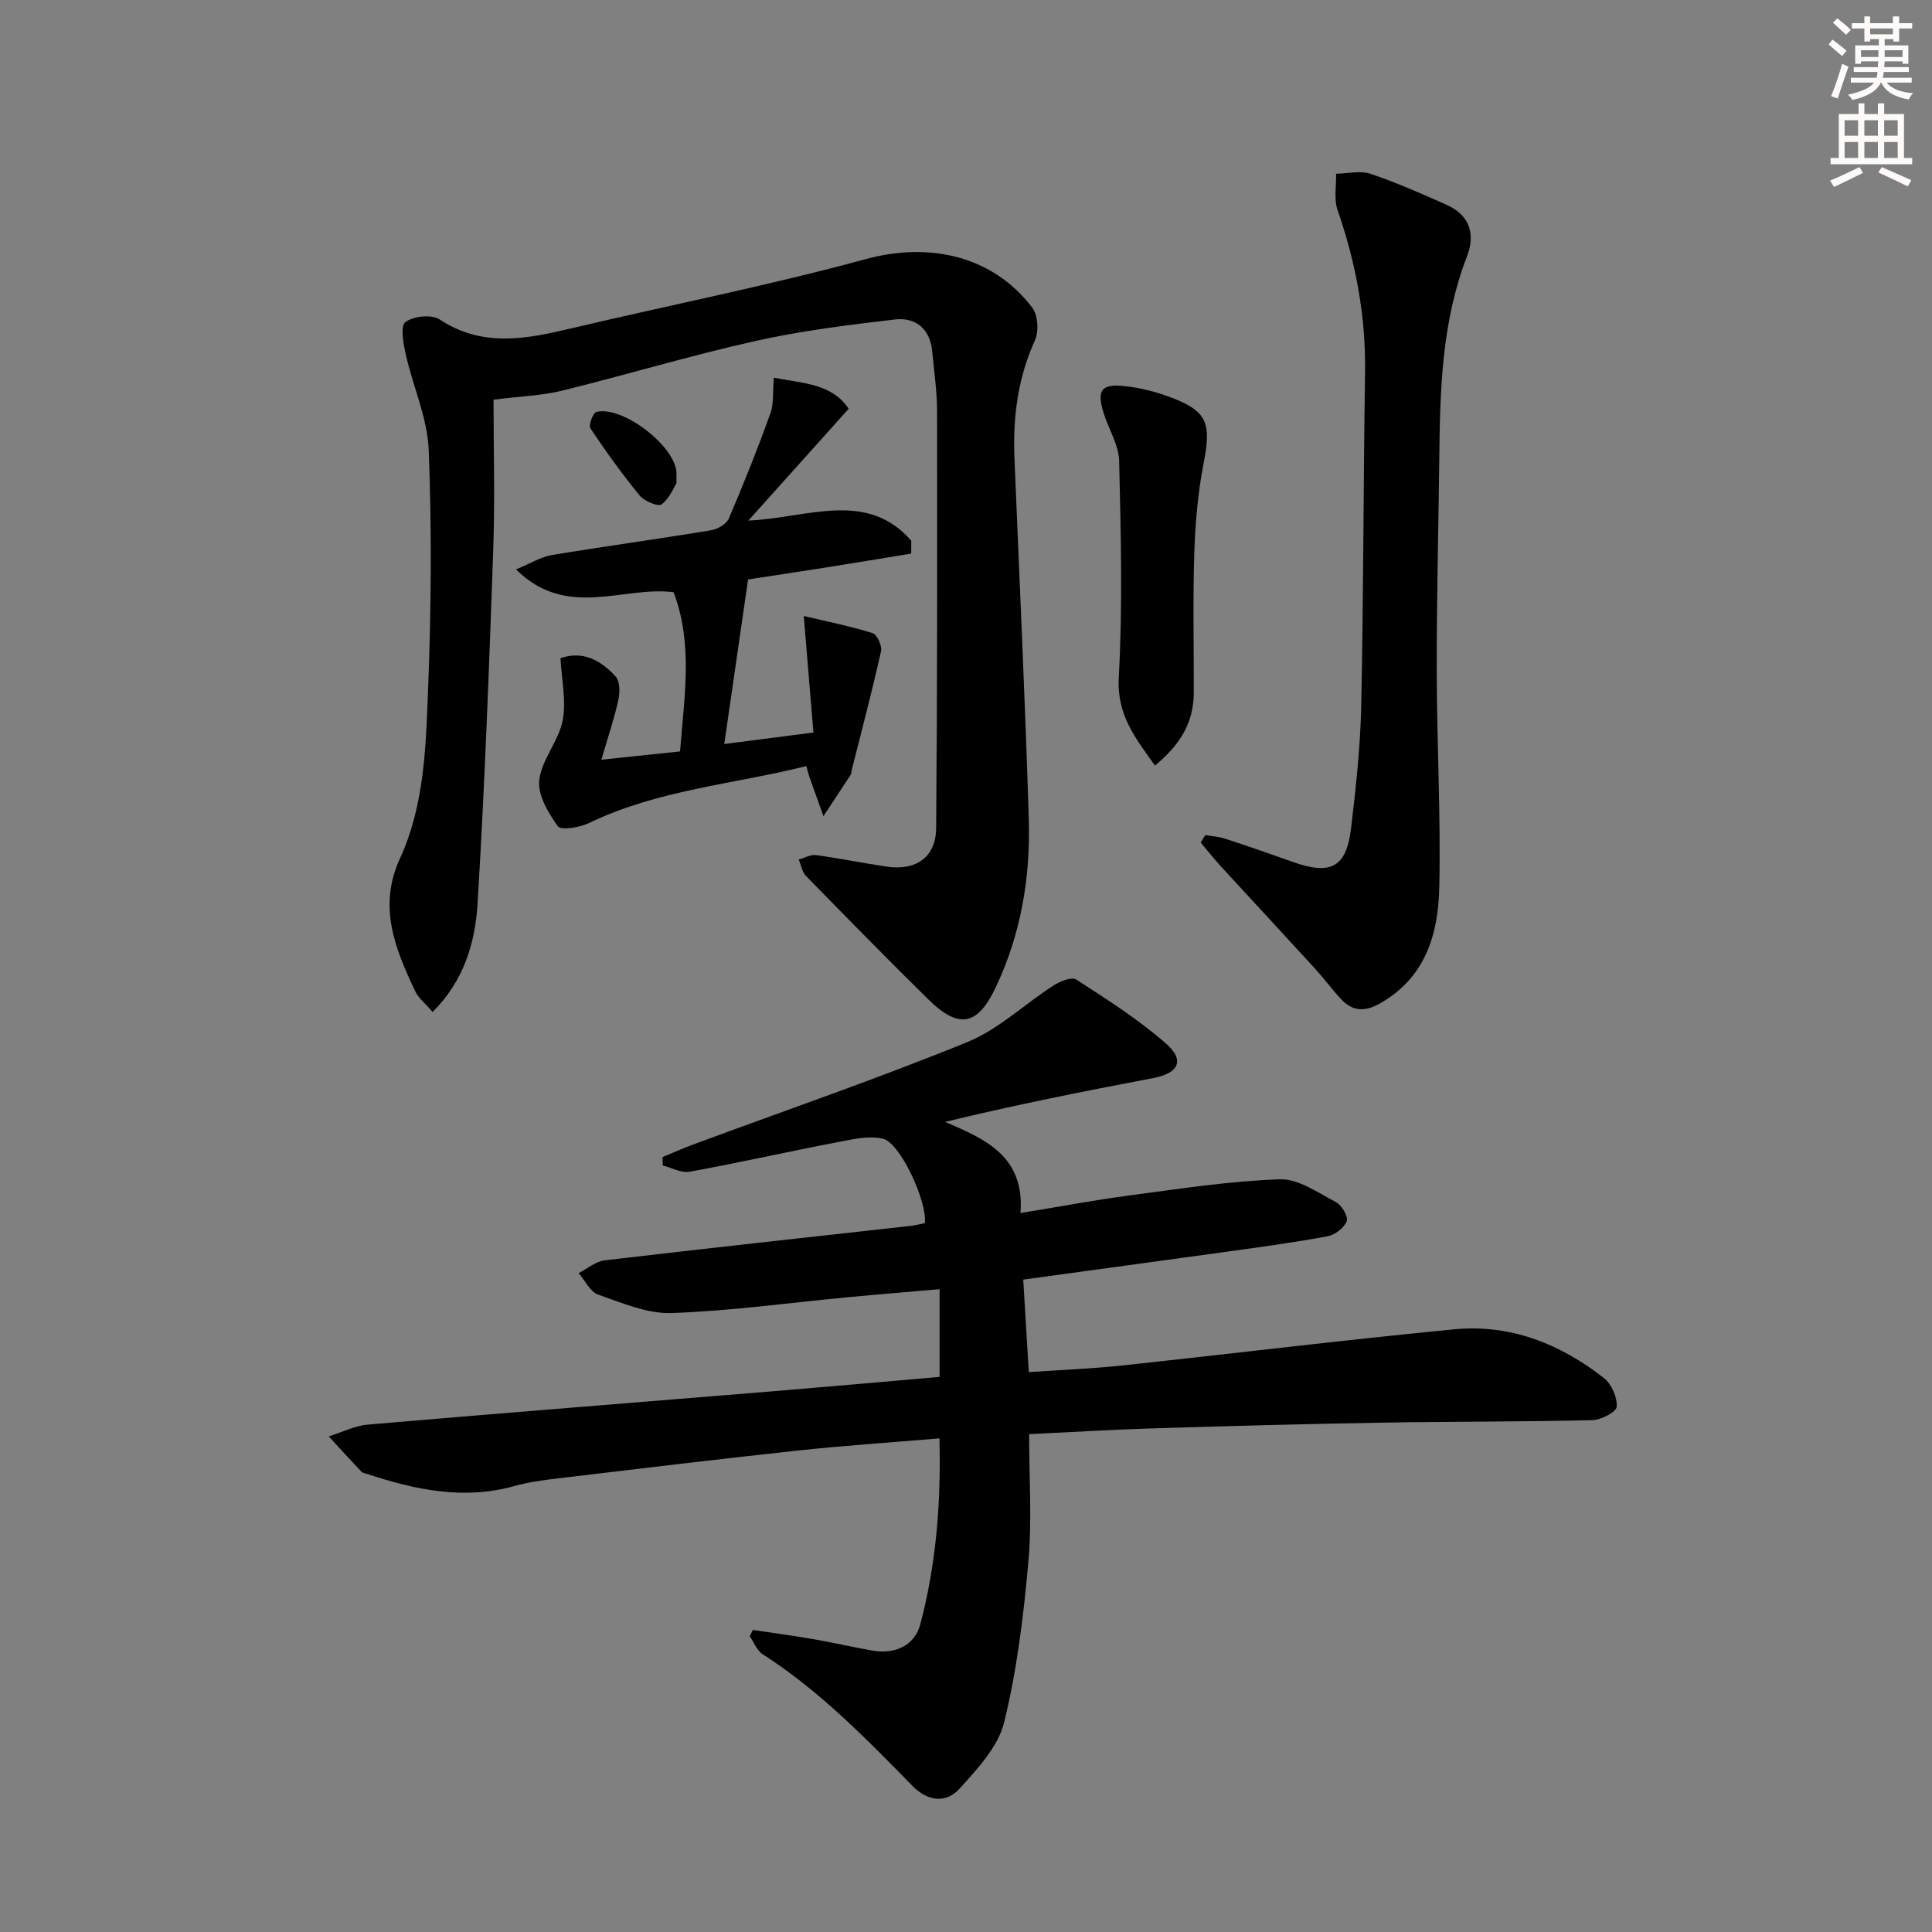 <svg enable-background="new 0 0 400 400" viewBox="0 0 400 400" xmlns="http://www.w3.org/2000/svg"><rect x="0" y="0" width="400" height="400" fill="#808080" stroke="none"/><g fill="#000001"><path d="m211.85 264.93c.39 6.43.75 12.51 1.15 19.15 6.7-.46 12.98-.7 19.21-1.36 22.97-2.46 45.89-5.28 68.88-7.5 11.59-1.12 21.95 3.01 31 10.1 1.57 1.23 2.77 4 2.63 5.94-.08 1.08-3.26 2.73-5.07 2.77-14.62.34-29.25.27-43.87.52-15.8.27-31.6.7-47.4 1.19-8.28.25-16.55.77-25.31 1.19 0 9.12.61 17.8-.15 26.36-1 11.19-2.36 22.45-5.03 33.32-1.24 5.05-5.53 9.62-9.22 13.71-2.76 3.06-6.55 2.68-9.7-.52-9.68-9.86-19.32-19.78-31.07-27.31-1.2-.77-1.8-2.47-2.68-3.73.22-.43.44-.87.65-1.3 4.16.63 8.34 1.18 12.48 1.9 4.09.71 8.13 1.65 12.21 2.37 4.72.83 8.8-1.01 9.97-5.41 3.29-12.4 4.31-25.08 3.97-38.52-10.1.85-19.68 1.49-29.23 2.51-16.68 1.8-33.33 3.81-49.99 5.8-2.96.35-5.96.77-8.82 1.57-10.44 2.91-20.42.78-30.32-2.47-.47-.16-1.06-.24-1.37-.57-2.26-2.39-4.47-4.82-6.7-7.25 2.7-.84 5.35-2.21 8.09-2.44 27.98-2.41 55.98-4.61 83.97-6.91 11.4-.94 22.79-1.96 34.4-2.97 0-6.17 0-11.76 0-18.16-6.37.56-12.58 1.06-18.78 1.65-12.23 1.15-24.43 2.86-36.68 3.29-5.04.18-10.28-2.09-15.22-3.81-1.67-.58-2.72-2.92-4.05-4.45 1.79-.91 3.51-2.43 5.38-2.65 21.13-2.49 42.28-4.78 63.42-7.14.98-.11 1.94-.38 2.88-.56.52-4.41-5.05-16.61-8.69-17.48-2.89-.69-6.25.11-9.31.7-10.26 1.97-20.45 4.26-30.72 6.14-1.71.31-3.68-.83-5.53-1.3-.02-.58-.04-1.16-.06-1.74 2.2-.91 4.38-1.88 6.61-2.7 18.85-6.98 37.88-13.52 56.48-21.1 6.46-2.63 11.85-7.86 17.85-11.72 1.34-.86 3.77-1.85 4.71-1.24 6.38 4.13 12.86 8.25 18.56 13.23 4.03 3.52 2.65 6.17-2.64 7.18-14.32 2.72-28.61 5.55-43.08 9.07 8.56 3.62 16.52 7.23 15.62 18.87 7.96-1.3 15.24-2.68 22.58-3.65 10.34-1.37 20.71-2.98 31.1-3.34 3.85-.13 7.92 2.78 11.66 4.74 1.18.62 2.56 2.99 2.2 3.94-.52 1.37-2.42 2.83-3.94 3.11-6.84 1.28-13.76 2.21-20.65 3.17-13.95 1.92-27.91 3.82-42.38 5.81z"/><path d="m102.18 82.75c0 9.85.31 20.47-.06 31.06-.85 24.42-1.77 48.85-3.24 73.23-.49 8.04-2.77 15.96-9.31 22.48-1.44-1.69-2.94-2.85-3.66-4.39-4.1-8.76-7.71-17.4-3.09-27.43 5.1-11.08 5.35-23.29 5.82-35.19.64-16.44.76-32.93.12-49.36-.26-6.61-3.25-13.09-4.73-19.68-.51-2.26-1.19-5.94-.1-6.78 1.63-1.26 5.45-1.64 7.12-.54 8.88 5.86 17.94 4.03 27.24 1.83 20.32-4.8 40.84-8.86 60.98-14.34 13.05-3.55 26.2-.78 34.45 10.06 1.18 1.56 1.39 4.92.55 6.77-3.55 7.81-4.58 15.92-4.24 24.34 1.03 24.92 2.2 49.83 2.97 74.76.37 12.06-1.63 23.85-6.86 34.88-3.78 7.97-7.65 8.67-14.01 2.4-8.52-8.4-16.91-16.94-25.27-25.51-.81-.83-1.01-2.24-1.49-3.38 1.19-.33 2.44-1.07 3.56-.92 4.92.66 9.8 1.67 14.71 2.39 6.05.88 10.13-1.97 10.18-7.99.24-28.77.23-57.55.19-86.32-.01-4.13-.62-8.27-1.01-12.4-.45-4.69-3.45-7.08-7.77-6.57-9.69 1.14-19.42 2.34-28.92 4.47-13.42 3-26.61 6.98-39.97 10.27-4.1 1.01-8.4 1.13-14.16 1.86z"/><path d="m249.53 172.9c1.37.23 2.79.31 4.09.73 4.72 1.54 9.42 3.17 14.1 4.84 7.82 2.79 11.05 1.1 12.01-7.04 1-8.41 1.92-16.87 2.1-25.33.47-22.97.44-45.96.79-68.93.18-11.61-1.89-22.75-5.69-33.68-.79-2.27-.24-5-.31-7.52 2.39-.03 4.99-.69 7.13.02 5.33 1.78 10.5 4.09 15.66 6.37 4.79 2.12 6.14 5.99 4.32 10.7-5.22 13.48-5.59 27.58-5.74 41.74-.16 14.64-.56 29.29-.53 43.93.02 14.97.85 29.95.53 44.91-.2 9.69-2.79 18.77-12.33 24.13-3.16 1.78-5.66 1.61-8.01-.92-1.93-2.07-3.61-4.36-5.52-6.45-6.38-6.98-12.83-13.91-19.22-20.88-1.5-1.63-2.88-3.37-4.31-5.07.31-.52.62-1.03.93-1.55z"/><path d="m188.65 114.62c-5.79.94-11.59 1.91-17.38 2.83-5.9.93-11.8 1.82-16.39 2.52-1.64 11.36-3.22 22.23-4.93 34.07 6.15-.79 11.78-1.52 18.46-2.38-.67-8.06-1.3-15.68-2-24.13 4.79 1.14 9.6 2.1 14.24 3.55.93.29 2.01 2.63 1.76 3.74-1.84 8.24-4 16.4-6.06 24.59-.08.32-.04.71-.21.97-1.87 2.88-3.77 5.74-5.66 8.6-.98-2.75-1.96-5.5-2.94-8.25-.16-.46-.27-.95-.6-2.12-15.04 3.77-30.69 4.89-44.97 11.78-1.93.93-5.81 1.59-6.47.68-2-2.76-4.21-6.5-3.85-9.57.5-4.23 4.01-8.06 4.84-12.33.79-4.06-.22-8.46-.45-12.9 4.71-1.64 8.41.51 11.42 3.79.9.99.91 3.29.57 4.82-.83 3.8-2.09 7.51-3.52 12.41 6.02-.63 10.87-1.15 16.29-1.72.84-11.21 2.76-22.14-1.34-32.96-10.57-1.33-22.12 5.69-32.63-4.72 3.08-1.27 5.16-2.59 7.41-2.97 10.97-1.82 21.99-3.32 32.96-5.13 1.36-.22 3.21-1.29 3.7-2.45 3.07-7.16 5.96-14.42 8.6-21.75.75-2.1.47-4.57.71-7.39 5.92 1.18 11.99 1.16 15.5 6.43-6.83 7.61-13.42 14.96-20.77 23.15 12.29-.54 24.45-6.43 33.73 4.16.01.89-.01 1.78-.02 2.68z"/><path d="m239.12 158.5c-4.02-5.69-7.92-10.41-7.49-18.22.82-14.9.43-29.88.08-44.81-.08-3.31-2.14-6.56-3.19-9.88-1.53-4.84-.51-6.22 4.55-5.63 2.95.34 5.91 1.07 8.7 2.08 8.2 2.97 9.09 5.38 7.42 13.89-1.2 6.16-1.73 12.5-1.93 18.78-.31 9.62-.06 19.25-.11 28.88-.04 6.09-2.9 10.71-8.03 14.91z"/><path d="m140.05 100.05c-.56.87-1.43 3.15-3.09 4.38-.72.53-3.58-.69-4.55-1.87-3.63-4.43-6.99-9.11-10.17-13.88-.42-.63.53-3.21 1.23-3.39 5.32-1.36 16.09 6.85 16.58 12.39.03.33 0 .66 0 2.37z"/></g><path d="m378.6 9.2.8-1c.9.7 1.9 1.4 2.9 2.3l-.9 1.1c-1.1-.9-2-1.7-2.8-2.4zm.5 10.7c.9-2.1 1.6-4.3 2.3-6.7.4.2.8.4 1.3.6-.7 2.1-1.5 4.3-2.2 6.6zm.4-15.2.9-.9c1 .8 2 1.6 2.8 2.4l-1 1c-1-.9-1.9-1.8-2.7-2.5zm12.5-1.3h1.2v1.4h2.7v1.1h-2.7v2.7h-1.2v-.5h-1.8v1.3h4.9v3.8h-1.2v-.5h-3.7c0 .4-.1.9-.1 1.2h5.1v1h-5.2c0 .5-.1.9-.2 1.2h6v1h-5.2c1.1 1.3 2.9 2 5.5 2.2-.4.4-.7.8-.9 1.3-2.9-.5-4.8-1.6-5.7-3.5h-.1c-.8 1.7-2.7 2.9-5.9 3.6-.2-.4-.6-.8-.9-1.1 2.8-.6 4.6-1.4 5.4-2.5h-4.8v-1h5.3c.1-.3.2-.7.2-1.2h-4.9v-1h5c0-.4 0-.8.1-1.2h-3.6v.5h-1.2v-3.8h4.9v-1.3h-1.8v.5h-1.2v-2.7h-2.6v-1.1h2.6v-1.4h1.2v1.4h4.7v-1.4zm-6.7 8.4h3.6c0-.4 0-.9 0-1.4h-3.6zm1.9-4.7h4.7v-1.2h-4.7zm6.7 3.3h-3.7v1.4h3.7z" fill="#fcfbfa"/><path d="m384.7 21.4h1.3v2.2h2.8v-2.2h1.3v2.2h4.1v9.1h1.7v1.3h-16.9v-1.3h1.7v-9.1h4.1v-2.2zm.3 13.2.7 1.2c-1.8.9-3.8 1.9-6 2.9-.2-.4-.5-.8-.8-1.3 2.4-1 4.4-2 6.1-2.8zm-3.1-6.5h2.8v-3.2h-2.8zm0 4.6h2.8v-3.3h-2.8zm4.1-4.6h2.8v-3.2h-2.8zm0 4.6h2.8v-3.3h-2.8zm3.6 1.9c2.1.9 4.1 1.8 6.1 2.7l-.7 1.3c-2.2-1.1-4.2-2-6.1-2.9zm3.3-9.7h-2.8v3.2h2.8zm-2.8 7.8h2.8v-3.3h-2.8z" fill="#fcfbfa"/></svg>